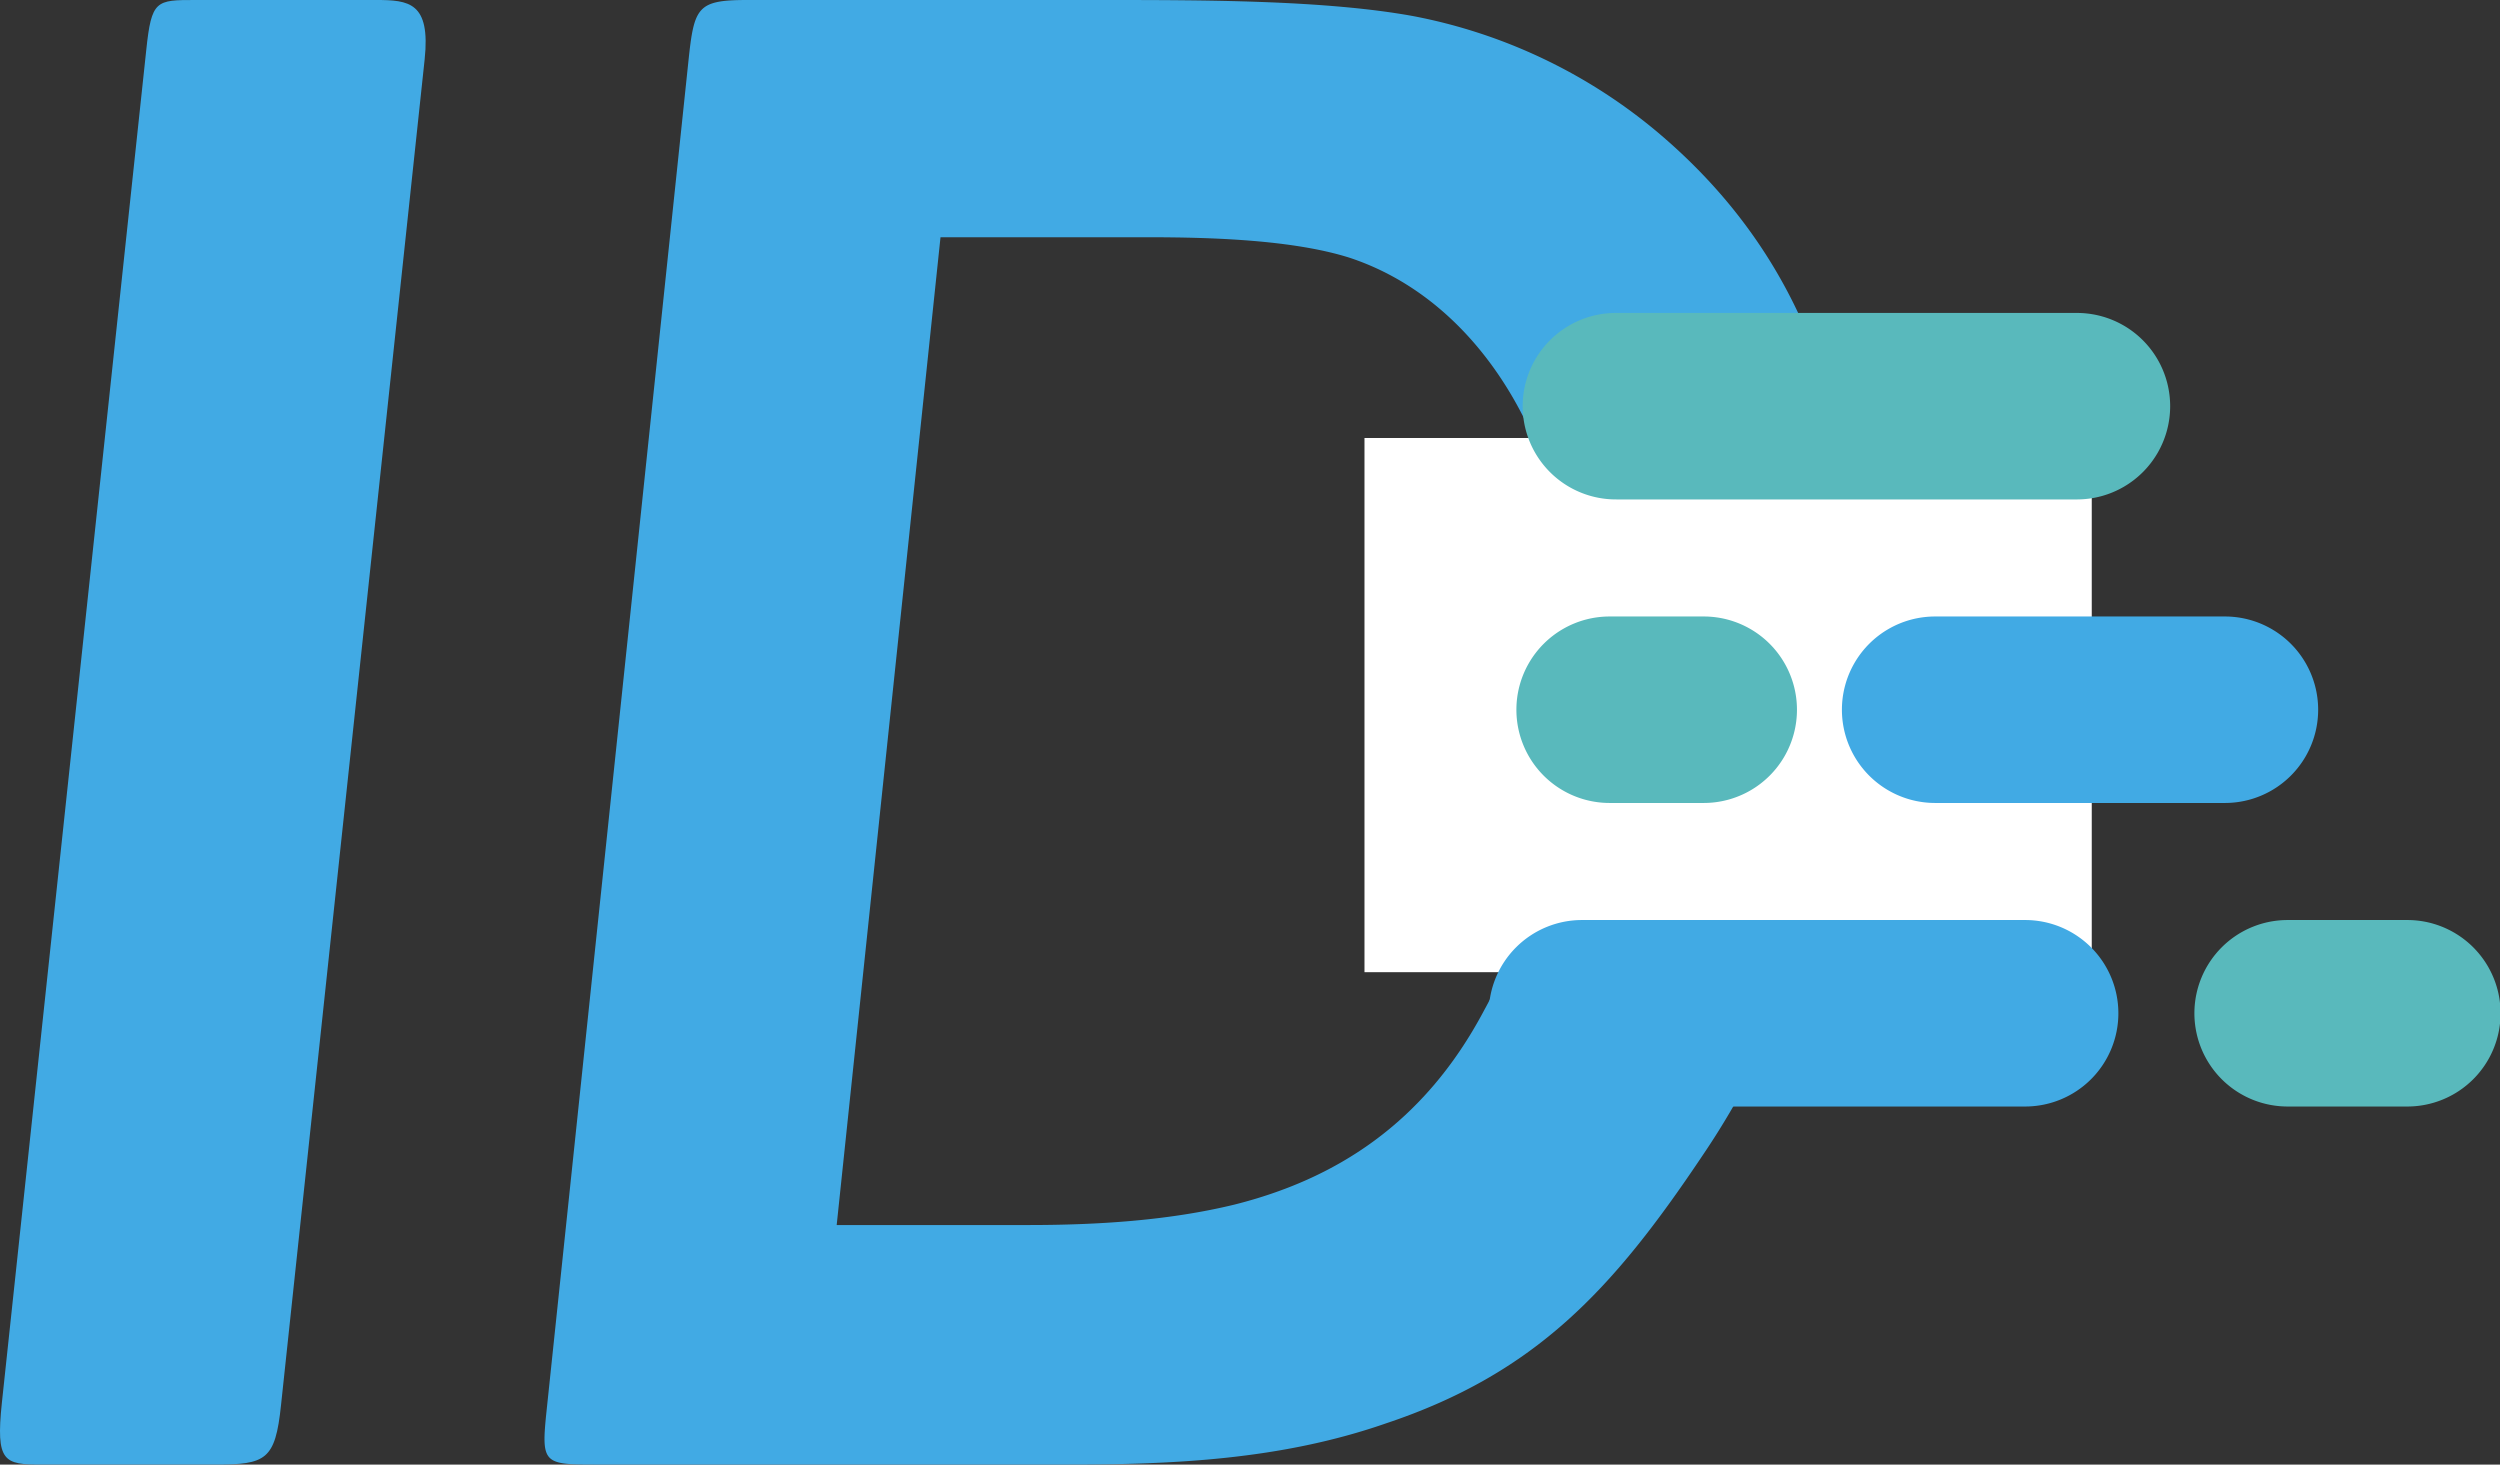 <svg xmlns="http://www.w3.org/2000/svg" width="722.235" height="423.106" viewBox="0 0 722.235 423.106">
  <rect x="0" y="0" width="722.235" height="423.106" fill="#333333" stroke="none"/>
  <g id="グループ_10" data-name="グループ 10" transform="translate(-577.47 -345.271)">
    <g id="グループ_1" data-name="グループ 1" transform="translate(0 -1270.896)">
      <path id="パス_1" data-name="パス 1" d="M578.006,2021.48l41.712-390.814c1.524-14.5,2.795-14.5,14.234-14.5h52.114c9.533,0,15.819.659,14.086,17.135l-41.5,388.836c-1.663,15.818-4.343,17.135-18.96,17.135H589.482C578.678,2039.273,576.205,2038.615,578.006,2021.48Z" fill="#41aae4"/>
      <path id="パス_2" data-name="パス 2" d="M735.4,2023.456l40.938-389.495c1.663-15.817,2.507-17.794,17.124-17.794H895.148c29.869,0,64.823,0,90.394,4.614a155.029,155.029,0,0,1,70.825,33.611c50.788,42.837,62.418,101.492,55.146,170.692-4.85,46.133-16.84,87.653-42.4,125.218-25.626,38.226-47.89,62.61-91.359,77.109-30.343,10.545-61.622,11.862-92.127,11.862H750.263C734.375,2039.273,733.739,2039.273,735.4,2023.456Zm139.073-53.382c20.337,0,40.812-1.319,59.727-5.932,28.725-7.249,54.538-23.066,71.983-56.019,13.367-24.384,20.159-52.723,23.218-75.79,2.148-20.43,3.232-42.837-.479-61.949-6.5-34.93-27.75-68.541-61.527-79.745-16.6-5.272-40.686-5.932-58.481-5.932H849.176l-29.993,285.367Z" fill="#41aae4"/>
    </g>
    <rect id="長方形_1" data-name="長方形 1" width="210.102" height="154.325" transform="translate(971.662 471.806)" fill="#fff"/>
    <g id="グループ_2" data-name="グループ 2" transform="translate(0 -1270.896)">
      <path id="パス_3" data-name="パス 3" d="M1177.643,1760.45H1044.466a26.938,26.938,0,1,1,0-53.875h133.177a26.938,26.938,0,0,1,0,53.875Z" fill="#59b9bc"/>
      <path id="パス_4" data-name="パス 4" d="M1069.664,1848.141h-27.178a26.937,26.937,0,1,1,0-53.874h27.178a26.937,26.937,0,1,1,0,53.874Z" fill="#59b9bc"/>
      <path id="パス_5" data-name="パス 5" d="M1220.236,1848.141h-83.711a26.937,26.937,0,1,1,0-53.874h83.711a26.937,26.937,0,1,1,0,53.874Z" fill="#41aae4"/>
      <path id="パス_6" data-name="パス 6" d="M1162.353,1935.833H1034.662a26.938,26.938,0,1,1,0-53.875h127.691a26.938,26.938,0,1,1,0,53.875Z" fill="#41aae4"/>
      <path id="パス_7" data-name="パス 7" d="M1272.767,1935.833h-34.245a26.938,26.938,0,1,1,0-53.875h34.245a26.938,26.938,0,1,1,0,53.875Z" fill="#59b9bc"/>
    </g>
  </g>
</svg>
